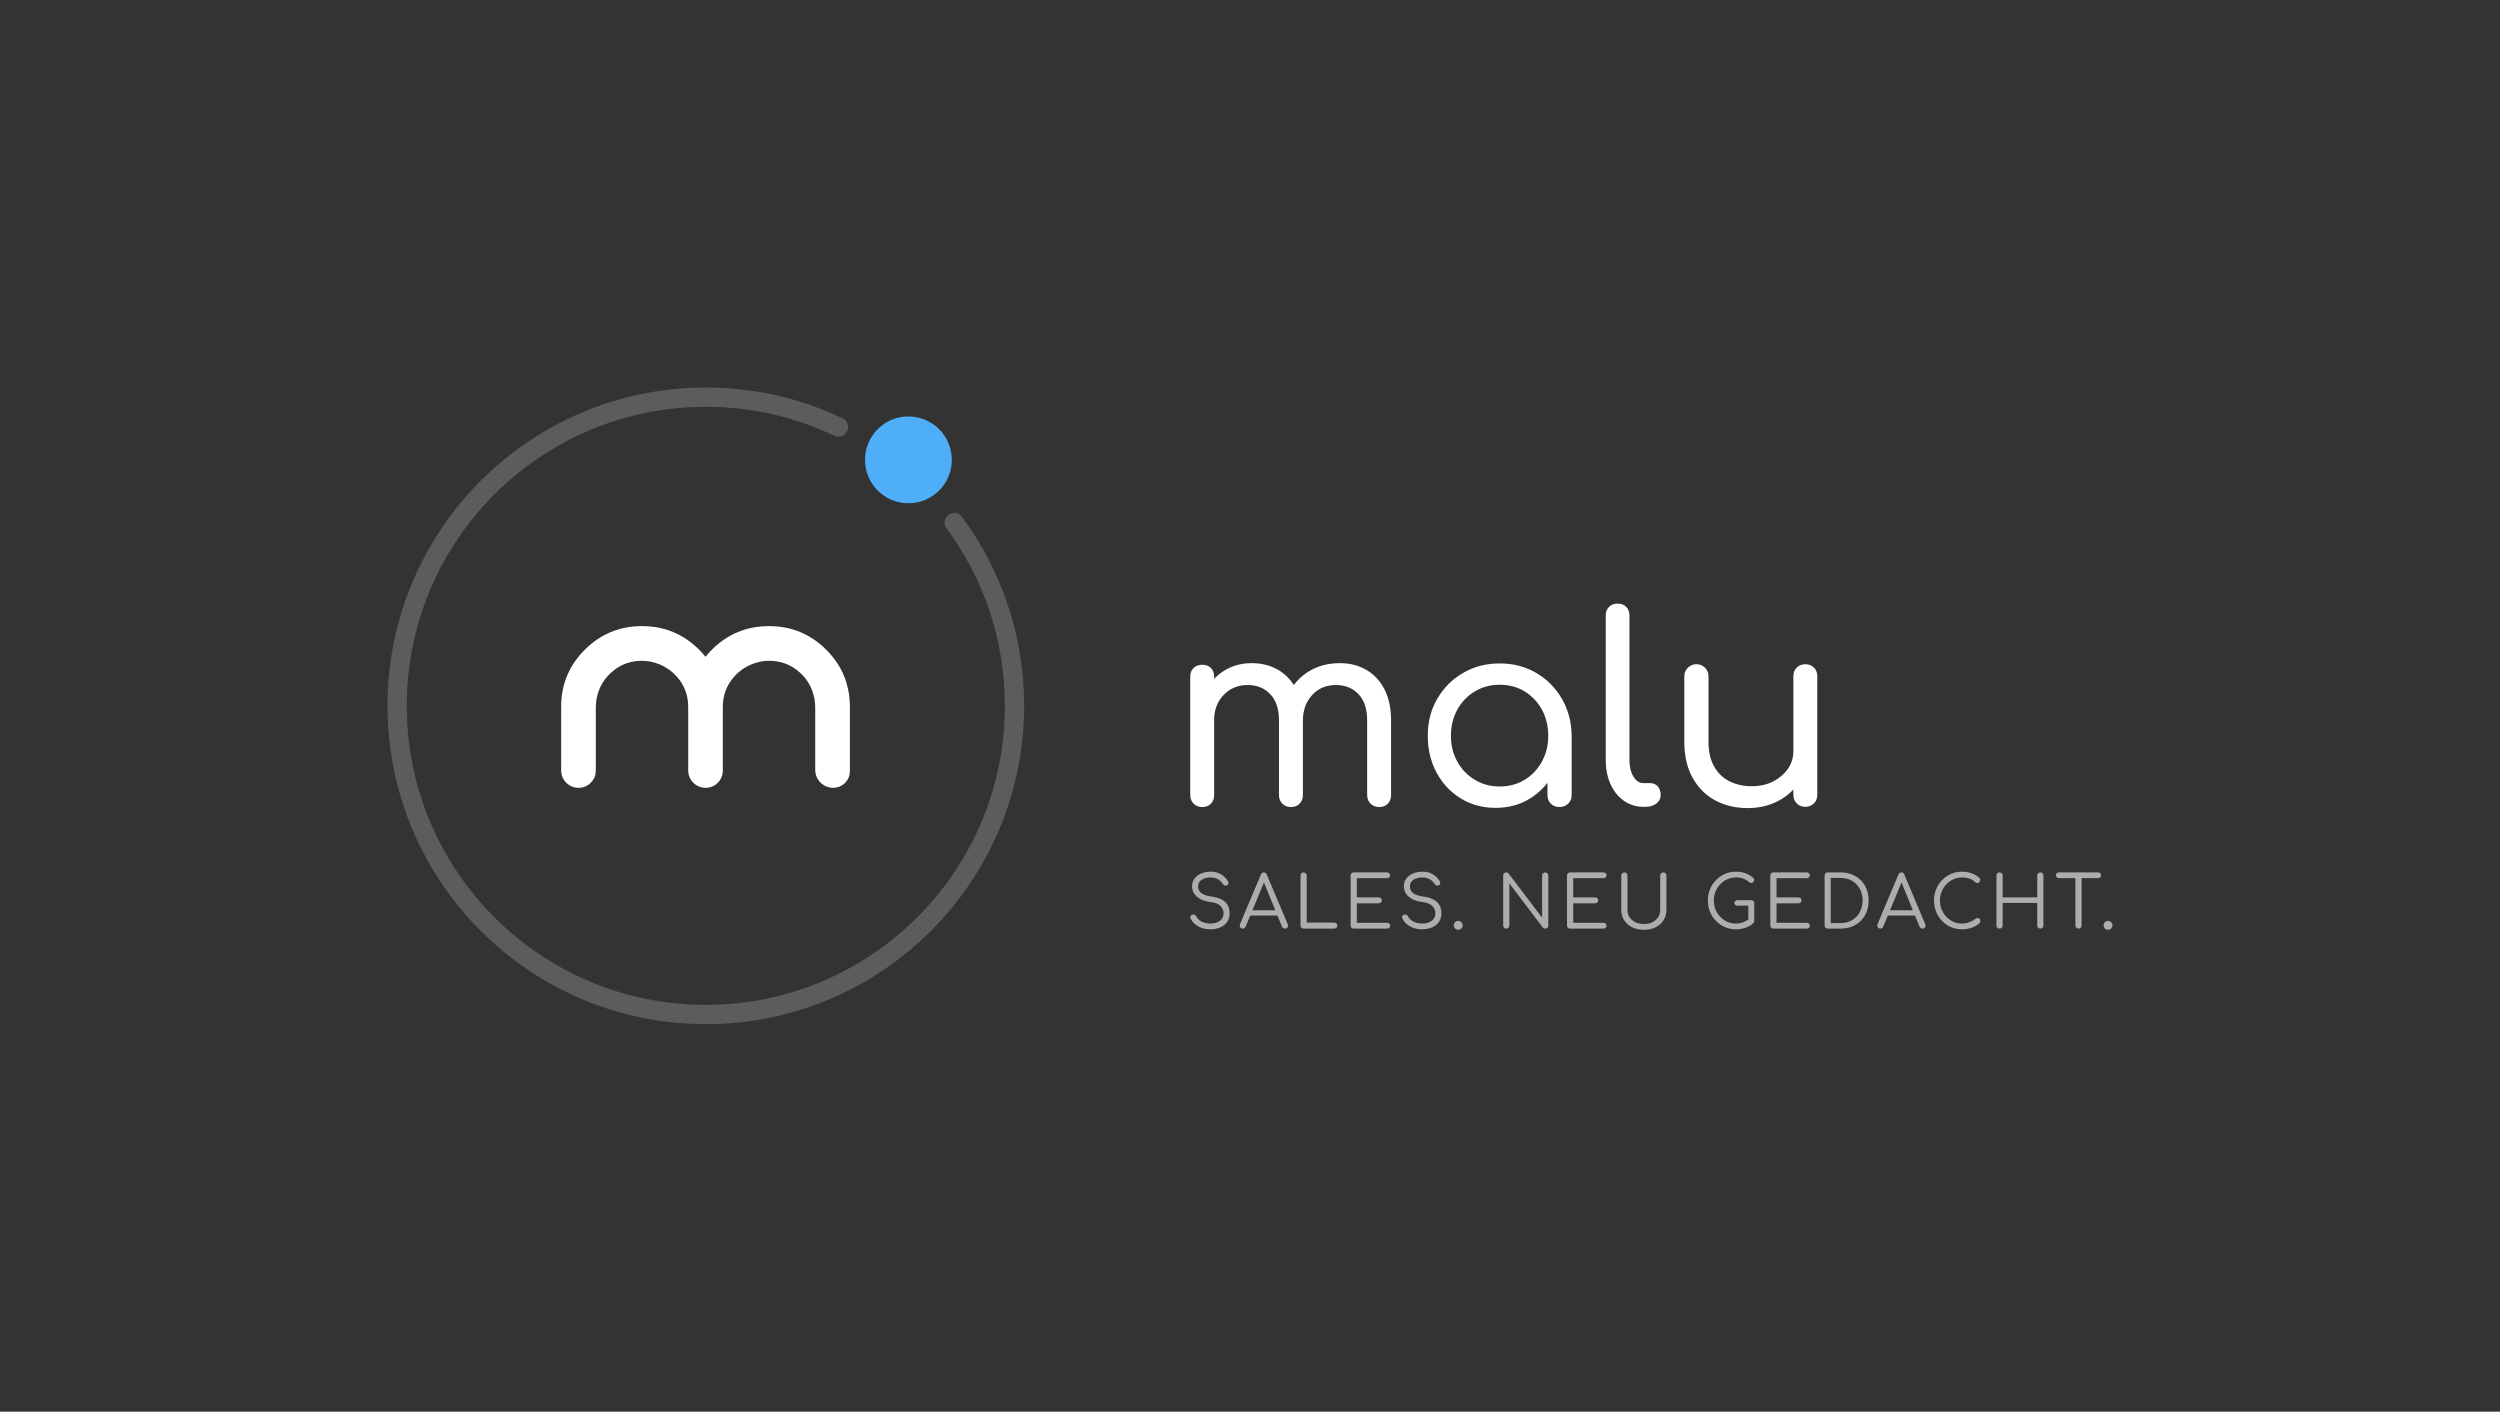<svg xmlns="http://www.w3.org/2000/svg" viewBox="61.704 160 451.593 255"><rect x="61.704" y="160" width="451.593" height="255" fill="#333333" stroke="none"/> <svg xmlns="http://www.w3.org/2000/svg" viewBox="0 0 132 132" fill="none" height="115" width="115" y="230" x="131.704" preserveAspectRatio="xMinYMin" style="overflow: visible;"><path opacity="0.2" fill-rule="evenodd" clip-rule="evenodd" d="M66 4C31.758 4 4 31.758 4 66C4 100.242 31.758 128 66 128C100.242 128 128 100.242 128 66C128 52.212 123.502 39.48 115.892 29.185C115.235 28.297 115.423 27.045 116.311 26.388C117.199 25.731 118.452 25.919 119.108 26.808C127.21 37.768 132 51.327 132 66C132 102.451 102.451 132 66 132C29.549 132 0 102.451 0 66C0 29.549 29.549 0 66 0C76.148 0 85.766 2.292 94.36 6.387C95.358 6.863 95.781 8.056 95.305 9.053C94.83 10.05 93.637 10.474 92.64 9.998C84.571 6.153 75.54 4 66 4Z" fill="#0F1530" style="fill: #ffffff; fill-opacity: 1;"></path><path d="M117 15C117 19.971 112.971 24 108 24C103.029 24 99 19.971 99 15C99 10.029 103.029 6 108 6C112.971 6 117 10.029 117 15Z" fill="#EB552E" style="fill: #4faef8; fill-opacity: 1;"></path><path d="M79.107 49.472C74.467 49.472 70.507 51.107 67.24 54.375C66.773 54.848 66.333 55.333 65.933 55.833C65.533 55.333 65.093 54.848 64.627 54.375C61.36 51.107 57.4 49.472 52.76 49.472C48.12 49.472 44.173 51.107 40.893 54.375C37.627 57.643 36 61.596 36 66.236V79.384C36 81.383 37.613 83 39.613 83C41.587 83 43.187 81.401 43.187 79.431V66.395C43.187 63.992 44 61.624 45.627 59.848C47.467 57.825 49.707 56.764 52.347 56.664C55.24 56.555 58.067 57.775 59.987 59.941C61.56 61.716 62.347 63.813 62.347 66.236V79.383C62.347 81.381 63.96 83 65.96 83C67.933 83 69.52 81.403 69.52 79.435V66.236C69.52 63.813 70.307 61.715 71.88 59.941C73.8 57.775 76.627 56.555 79.52 56.664C82.16 56.764 84.4 57.827 86.253 59.852C87.867 61.628 88.68 63.995 88.68 66.397V79.265C88.68 81.328 90.36 83 92.413 83C94.32 83 95.867 81.455 95.867 79.551V66.236C95.867 61.596 94.24 57.643 90.973 54.375C87.693 51.107 83.747 49.472 79.107 49.472" fill="#0F1530" style="fill: #ffffff; fill-opacity: 1;"></path></svg> <svg x="276.704" y="317.46" viewBox="0.787 1.17 166.593 10.49" height="10.49" width="166.593" style="overflow: visible;"><g fill="#ffffff" fill-opacity="0.6" style=""><path d="M4.45 11.58L4.45 11.58Q3.61 11.58 2.89 11.34Q2.17 11.09 1.64 10.64Q1.11 10.19 0.85 9.59L0.85 9.59Q0.73 9.37 0.84 9.18Q0.95 8.98 1.21 8.92L1.21 8.92Q1.40 8.87 1.60 8.96Q1.79 9.06 1.89 9.27L1.89 9.27Q2.08 9.63 2.45 9.93Q2.82 10.22 3.33 10.38Q3.85 10.54 4.45 10.54L4.45 10.54Q5.12 10.54 5.66 10.32Q6.19 10.10 6.50 9.69Q6.81 9.27 6.81 8.67L6.81 8.67Q6.81 7.92 6.24 7.35Q5.67 6.79 4.42 6.64L4.42 6.64Q2.87 6.46 2.00 5.69Q1.12 4.93 1.12 3.80L1.12 3.80Q1.12 2.99 1.56 2.40Q2.00 1.81 2.77 1.49Q3.54 1.17 4.51 1.17L4.51 1.17Q5.25 1.17 5.84 1.40Q6.42 1.63 6.86 2.00Q7.29 2.38 7.58 2.85L7.58 2.85Q7.74 3.08 7.69 3.30Q7.64 3.51 7.45 3.63L7.45 3.63Q7.24 3.73 7.01 3.66Q6.79 3.59 6.67 3.38L6.67 3.38Q6.47 3.07 6.18 2.80Q5.89 2.54 5.47 2.38Q5.06 2.22 4.49 2.21L4.49 2.21Q3.48 2.21 2.85 2.63Q2.21 3.04 2.21 3.86L2.21 3.86Q2.21 4.28 2.44 4.65Q2.67 5.02 3.20 5.28Q3.74 5.54 4.68 5.67L4.68 5.67Q6.29 5.88 7.10 6.64Q7.90 7.41 7.90 8.66L7.90 8.66Q7.90 9.37 7.64 9.92Q7.37 10.47 6.89 10.84Q6.41 11.21 5.78 11.39Q5.15 11.58 4.45 11.58ZM10.28 11.45L10.28 11.45Q9.96 11.45 9.81 11.19Q9.66 10.92 9.78 10.65L9.78 10.65L13.55 1.68Q13.71 1.30 14.09 1.30L14.09 1.30Q14.47 1.30 14.61 1.68L14.61 1.68L18.40 10.66Q18.52 10.95 18.36 11.20Q18.20 11.45 17.90 11.45L17.90 11.45Q17.73 11.45 17.59 11.36Q17.45 11.27 17.37 11.12L17.37 11.12L13.91 2.64L14.30 2.64L10.79 11.12Q10.72 11.28 10.58 11.37Q10.44 11.45 10.28 11.45ZM17.17 9.09L11.09 9.09L11.52 8.14L16.73 8.14L17.17 9.09ZM26.79 11.45L21.27 11.45Q21.03 11.45 20.87 11.30Q20.71 11.14 20.71 10.89L20.71 10.89L20.71 1.86Q20.71 1.63 20.87 1.46Q21.03 1.30 21.27 1.30L21.27 1.30Q21.50 1.30 21.66 1.46Q21.83 1.63 21.83 1.86L21.83 1.86L21.83 10.37L26.79 10.37Q27.03 10.37 27.19 10.53Q27.35 10.69 27.35 10.91L27.35 10.91Q27.35 11.14 27.19 11.30Q27.03 11.45 26.79 11.45L26.79 11.45ZM36.35 11.45L30.32 11.45Q30.07 11.45 29.91 11.30Q29.76 11.14 29.76 10.89L29.76 10.89L29.76 1.86Q29.76 1.61 29.91 1.46Q30.07 1.30 30.32 1.30L30.32 1.30L36.35 1.30Q36.58 1.30 36.74 1.45Q36.89 1.60 36.89 1.83L36.89 1.83Q36.89 2.05 36.74 2.20Q36.58 2.35 36.35 2.35L36.35 2.35L30.88 2.35L30.88 5.81L34.84 5.81Q35.09 5.81 35.24 5.97Q35.40 6.12 35.40 6.34L35.40 6.34Q35.40 6.58 35.24 6.73Q35.09 6.88 34.84 6.88L34.84 6.88L30.88 6.88L30.88 10.40L36.35 10.40Q36.58 10.40 36.74 10.55Q36.89 10.70 36.89 10.92L36.89 10.92Q36.89 11.15 36.74 11.30Q36.58 11.45 36.35 11.45L36.35 11.45ZM42.71 11.58L42.71 11.58Q41.87 11.58 41.15 11.34Q40.43 11.09 39.90 10.64Q39.36 10.19 39.10 9.59L39.10 9.59Q38.99 9.37 39.10 9.18Q39.21 8.98 39.47 8.92L39.47 8.92Q39.66 8.87 39.86 8.96Q40.05 9.06 40.14 9.27L40.14 9.27Q40.34 9.63 40.71 9.93Q41.08 10.22 41.59 10.38Q42.11 10.54 42.71 10.54L42.71 10.54Q43.38 10.54 43.91 10.32Q44.45 10.10 44.76 9.69Q45.07 9.27 45.07 8.67L45.07 8.67Q45.07 7.92 44.50 7.35Q43.93 6.79 42.68 6.64L42.68 6.64Q41.13 6.46 40.25 5.69Q39.38 4.93 39.38 3.80L39.38 3.80Q39.38 2.99 39.82 2.40Q40.26 1.81 41.03 1.49Q41.80 1.17 42.77 1.17L42.77 1.17Q43.51 1.17 44.10 1.40Q44.68 1.63 45.12 2.00Q45.55 2.38 45.84 2.85L45.84 2.85Q45.99 3.08 45.95 3.30Q45.90 3.51 45.71 3.63L45.71 3.63Q45.50 3.73 45.27 3.66Q45.05 3.59 44.93 3.38L44.93 3.38Q44.73 3.07 44.44 2.80Q44.15 2.54 43.73 2.38Q43.32 2.22 42.74 2.21L42.74 2.21Q41.74 2.21 41.11 2.63Q40.47 3.04 40.47 3.86L40.47 3.86Q40.47 4.28 40.70 4.65Q40.92 5.02 41.46 5.28Q42.00 5.54 42.94 5.67L42.94 5.67Q44.55 5.88 45.36 6.64Q46.16 7.41 46.16 8.66L46.16 8.66Q46.16 9.37 45.90 9.92Q45.63 10.47 45.15 10.84Q44.67 11.21 44.04 11.39Q43.41 11.58 42.71 11.58ZM49.19 11.66L49.19 11.66Q48.87 11.66 48.63 11.43Q48.40 11.19 48.40 10.87L48.40 10.87Q48.40 10.52 48.64 10.28Q48.88 10.05 49.19 10.05L49.19 10.05Q49.53 10.05 49.76 10.29Q50.00 10.53 50.00 10.87L50.00 10.87Q50.00 11.18 49.77 11.42Q49.54 11.66 49.19 11.66ZM57.88 11.45L57.88 11.45Q57.63 11.45 57.47 11.30Q57.32 11.14 57.32 10.89L57.32 10.89L57.32 1.86Q57.32 1.61 57.47 1.46Q57.63 1.30 57.88 1.30L57.88 1.30Q58.14 1.30 58.31 1.51L58.31 1.51L64.35 9.48L64.35 1.86Q64.35 1.61 64.51 1.46Q64.66 1.30 64.91 1.30L64.91 1.30Q65.14 1.30 65.31 1.46Q65.47 1.61 65.47 1.86L65.47 1.86L65.47 10.89Q65.47 11.14 65.31 11.30Q65.14 11.45 64.91 11.45L64.91 11.45Q64.79 11.45 64.68 11.41Q64.56 11.36 64.48 11.26L64.48 11.26L58.44 3.29L58.44 10.89Q58.44 11.14 58.27 11.30Q58.11 11.45 57.88 11.45ZM75.44 11.45L69.41 11.45Q69.16 11.45 69.00 11.30Q68.85 11.14 68.85 10.89L68.85 10.89L68.85 1.86Q68.85 1.61 69.00 1.46Q69.16 1.30 69.41 1.30L69.41 1.30L75.44 1.30Q75.67 1.30 75.83 1.45Q75.99 1.60 75.99 1.83L75.99 1.83Q75.99 2.05 75.83 2.20Q75.67 2.35 75.44 2.35L75.44 2.35L69.97 2.35L69.97 5.81L73.93 5.81Q74.18 5.81 74.33 5.97Q74.49 6.12 74.49 6.34L74.49 6.34Q74.49 6.58 74.33 6.73Q74.18 6.88 73.93 6.88L73.93 6.88L69.97 6.88L69.97 10.40L75.44 10.40Q75.67 10.40 75.83 10.55Q75.99 10.70 75.99 10.92L75.99 10.92Q75.99 11.15 75.83 11.30Q75.67 11.45 75.44 11.45L75.44 11.45ZM82.76 11.66L82.76 11.66Q81.55 11.66 80.62 11.21Q79.69 10.75 79.17 9.94Q78.65 9.13 78.65 8.09L78.65 8.09L78.65 1.86Q78.65 1.61 78.81 1.46Q78.96 1.30 79.21 1.30L79.21 1.30Q79.46 1.30 79.61 1.46Q79.77 1.61 79.77 1.86L79.77 1.86L79.77 8.09Q79.77 8.83 80.15 9.40Q80.52 9.97 81.20 10.30Q81.89 10.62 82.76 10.62L82.76 10.62Q83.62 10.62 84.27 10.30Q84.93 9.97 85.31 9.40Q85.68 8.83 85.68 8.09L85.68 8.09L85.68 1.86Q85.68 1.61 85.85 1.46Q86.01 1.30 86.24 1.30L86.24 1.30Q86.50 1.30 86.65 1.46Q86.80 1.61 86.80 1.86L86.80 1.86L86.80 8.09Q86.80 9.13 86.28 9.94Q85.76 10.75 84.85 11.21Q83.94 11.66 82.76 11.66ZM99.33 11.58L99.33 11.58Q98.28 11.58 97.36 11.18Q96.45 10.78 95.75 10.06Q95.06 9.35 94.67 8.40Q94.29 7.46 94.29 6.37L94.29 6.37Q94.29 5.29 94.67 4.35Q95.06 3.41 95.75 2.70Q96.43 1.99 97.35 1.58Q98.27 1.17 99.33 1.17L99.33 1.17Q100.28 1.17 101.04 1.44Q101.79 1.70 102.51 2.30L102.51 2.30Q102.62 2.39 102.65 2.50Q102.69 2.61 102.65 2.72Q102.62 2.82 102.56 2.90L102.56 2.90Q102.53 3.04 102.41 3.13Q102.28 3.21 102.11 3.21Q101.93 3.21 101.78 3.08L101.78 3.08Q101.28 2.64 100.71 2.42Q100.14 2.21 99.33 2.21L99.33 2.21Q98.51 2.21 97.79 2.54Q97.07 2.87 96.53 3.45Q95.98 4.02 95.67 4.77Q95.37 5.53 95.37 6.37L95.37 6.37Q95.37 7.24 95.67 8.00Q95.98 8.75 96.53 9.32Q97.07 9.89 97.79 10.22Q98.51 10.54 99.33 10.54L99.33 10.54Q100.02 10.54 100.65 10.31Q101.27 10.08 101.84 9.65L101.84 9.65Q102.02 9.50 102.21 9.53Q102.40 9.56 102.54 9.69Q102.67 9.83 102.67 10.06L102.67 10.06Q102.67 10.18 102.64 10.27Q102.61 10.36 102.52 10.47L102.52 10.47Q101.84 11.06 101.03 11.32Q100.22 11.58 99.33 11.58ZM102.67 6.88L102.67 10.06L101.60 9.84L101.60 7.31L99.63 7.31Q99.40 7.31 99.24 7.17Q99.07 7.03 99.07 6.81L99.07 6.81Q99.07 6.60 99.24 6.46Q99.40 6.32 99.63 6.32L99.63 6.32L102.13 6.32Q102.36 6.32 102.52 6.47Q102.67 6.63 102.67 6.88L102.67 6.88ZM112.16 11.45L106.13 11.45Q105.89 11.45 105.73 11.30Q105.57 11.14 105.57 10.89L105.57 10.89L105.57 1.86Q105.57 1.61 105.73 1.46Q105.89 1.30 106.13 1.30L106.13 1.30L112.16 1.30Q112.40 1.30 112.55 1.45Q112.71 1.60 112.71 1.83L112.71 1.83Q112.71 2.05 112.55 2.20Q112.40 2.35 112.16 2.35L112.16 2.35L106.69 2.35L106.69 5.81L110.66 5.81Q110.90 5.81 111.06 5.97Q111.22 6.12 111.22 6.34L111.22 6.34Q111.22 6.58 111.06 6.73Q110.90 6.88 110.66 6.88L110.66 6.88L106.69 6.88L106.69 10.40L112.16 10.40Q112.40 10.40 112.55 10.55Q112.71 10.70 112.71 10.92L112.71 10.92Q112.71 11.15 112.55 11.30Q112.40 11.45 112.16 11.45L112.16 11.45ZM118.27 11.45L115.93 11.45Q115.69 11.45 115.53 11.30Q115.38 11.14 115.38 10.89L115.38 10.89L115.38 1.86Q115.38 1.61 115.53 1.46Q115.69 1.30 115.93 1.30L115.93 1.30L118.27 1.30Q119.39 1.30 120.32 1.67Q121.25 2.04 121.93 2.72Q122.60 3.41 122.97 4.33Q123.33 5.25 123.33 6.37L123.33 6.37Q123.33 7.49 122.97 8.42Q122.60 9.35 121.93 10.03Q121.25 10.71 120.32 11.08Q119.39 11.45 118.27 11.45L118.27 11.45ZM116.49 2.30L116.49 10.45L118.27 10.45Q119.44 10.45 120.33 9.93Q121.23 9.40 121.73 8.48Q122.24 7.55 122.24 6.37L122.24 6.37Q122.24 5.19 121.73 4.26Q121.23 3.34 120.33 2.82Q119.44 2.30 118.27 2.30L118.27 2.30L116.49 2.30ZM125.45 11.45L125.45 11.45Q125.13 11.45 124.98 11.19Q124.83 10.92 124.94 10.65L124.94 10.65L128.71 1.68Q128.88 1.30 129.26 1.30L129.26 1.30Q129.64 1.30 129.78 1.68L129.78 1.68L133.56 10.66Q133.69 10.95 133.53 11.20Q133.37 11.45 133.07 11.45L133.07 11.45Q132.90 11.45 132.76 11.36Q132.61 11.27 132.54 11.12L132.54 11.12L129.08 2.64L129.47 2.64L125.96 11.12Q125.89 11.28 125.75 11.37Q125.61 11.45 125.45 11.45ZM132.34 9.09L126.26 9.09L126.69 8.14L131.90 8.14L132.34 9.09ZM140.18 11.58L140.18 11.58Q139.13 11.58 138.21 11.18Q137.29 10.78 136.60 10.06Q135.90 9.35 135.52 8.40Q135.14 7.46 135.14 6.37L135.14 6.37Q135.14 5.29 135.52 4.35Q135.90 3.41 136.59 2.70Q137.28 1.99 138.20 1.58Q139.11 1.17 140.18 1.17L140.18 1.17Q141.13 1.17 141.88 1.44Q142.64 1.70 143.35 2.30L143.35 2.30Q143.47 2.39 143.50 2.50Q143.53 2.61 143.50 2.72Q143.47 2.82 143.40 2.90L143.40 2.90Q143.38 3.04 143.25 3.13Q143.13 3.21 142.96 3.21Q142.79 3.21 142.62 3.08L142.62 3.08Q142.13 2.64 141.56 2.42Q140.99 2.21 140.18 2.21L140.18 2.21Q139.36 2.21 138.64 2.54Q137.92 2.87 137.37 3.45Q136.83 4.02 136.52 4.77Q136.21 5.53 136.21 6.37L136.21 6.37Q136.21 7.24 136.52 8.00Q136.83 8.75 137.37 9.32Q137.92 9.89 138.64 10.22Q139.36 10.54 140.18 10.54L140.18 10.54Q140.87 10.54 141.49 10.31Q142.12 10.08 142.69 9.65L142.69 9.65Q142.87 9.50 143.06 9.53Q143.25 9.56 143.38 9.69Q143.52 9.83 143.52 10.06L143.52 10.06Q143.52 10.18 143.48 10.27Q143.44 10.36 143.36 10.47L143.36 10.47Q142.69 11.05 141.88 11.32Q141.06 11.58 140.18 11.58ZM146.98 11.45L146.98 11.45Q146.73 11.45 146.58 11.30Q146.42 11.14 146.42 10.89L146.42 10.89L146.42 1.86Q146.42 1.61 146.58 1.46Q146.73 1.30 146.98 1.30L146.98 1.30Q147.23 1.30 147.38 1.46Q147.54 1.61 147.54 1.86L147.54 1.86L147.54 5.81L153.79 5.81L153.79 1.86Q153.79 1.61 153.95 1.46Q154.10 1.30 154.35 1.30L154.35 1.30Q154.58 1.30 154.74 1.46Q154.90 1.61 154.90 1.86L154.90 1.86L154.90 10.89Q154.90 11.14 154.74 11.30Q154.58 11.45 154.35 11.45L154.35 11.45Q154.10 11.45 153.95 11.30Q153.79 11.14 153.79 10.89L153.79 10.89L153.79 6.81L147.54 6.81L147.54 10.89Q147.54 11.14 147.38 11.30Q147.23 11.45 146.98 11.45ZM161.24 11.45L161.24 11.45Q161.01 11.45 160.84 11.29Q160.68 11.13 160.68 10.89L160.68 10.89L160.68 1.30L161.80 1.30L161.80 10.89Q161.80 11.13 161.64 11.29Q161.49 11.45 161.24 11.45ZM164.80 2.33L157.69 2.33Q157.46 2.33 157.31 2.18Q157.17 2.03 157.17 1.82L157.17 1.82Q157.17 1.59 157.31 1.44Q157.46 1.30 157.69 1.30L157.69 1.30L164.80 1.30Q165.04 1.30 165.18 1.44Q165.32 1.59 165.32 1.82L165.32 1.82Q165.32 2.03 165.18 2.18Q165.04 2.33 164.80 2.33L164.80 2.33ZM166.57 11.66L166.57 11.66Q166.24 11.66 166.01 11.43Q165.78 11.19 165.78 10.87L165.78 10.87Q165.78 10.52 166.02 10.28Q166.26 10.05 166.57 10.05L166.57 10.05Q166.91 10.05 167.14 10.29Q167.38 10.53 167.38 10.87L167.38 10.87Q167.38 11.18 167.15 11.42Q166.92 11.66 166.57 11.66Z" transform="translate(0, 0)"></path></g></svg> <svg x="276.704" y="269.03" viewBox="4.23 4.7 113.27 36.94" height="36.94" width="113.27" style="overflow: visible;"><g fill="#ffffff" fill-opacity="1" style=""><path d="M38.35 41.45L38.35 41.45Q37.41 41.45 36.80 40.84Q36.19 40.23 36.19 39.29L36.19 39.29L36.19 25.80Q36.19 22.70 34.62 21.06Q33.04 19.41 30.55 19.41L30.55 19.41Q27.92 19.41 26.25 21.22Q24.58 23.03 24.58 25.90L24.58 25.90L20.91 25.90Q20.96 22.80 22.28 20.45Q23.59 18.10 25.94 16.78Q28.29 15.46 31.25 15.46L31.25 15.46Q33.98 15.46 36.07 16.69Q38.16 17.91 39.34 20.23Q40.51 22.56 40.51 25.80L40.51 25.80L40.51 39.29Q40.51 40.23 39.93 40.84Q39.34 41.45 38.35 41.45ZM6.39 41.45L6.39 41.45Q5.45 41.45 4.84 40.84Q4.23 40.23 4.23 39.29L4.23 39.29L4.23 17.91Q4.23 16.92 4.84 16.33Q5.45 15.75 6.39 15.75L6.39 15.75Q7.38 15.75 7.97 16.33Q8.55 16.92 8.55 17.91L8.55 17.91L8.55 39.29Q8.55 40.23 7.97 40.84Q7.38 41.45 6.39 41.45ZM22.42 41.45L22.42 41.45Q21.48 41.45 20.87 40.84Q20.26 40.23 20.26 39.29L20.26 39.29L20.26 25.80Q20.26 22.70 18.68 21.06Q17.11 19.41 14.62 19.41L14.62 19.41Q11.98 19.41 10.27 21.20Q8.55 22.98 8.55 25.76L8.55 25.76L5.73 25.76Q5.78 22.75 7.03 20.42Q8.27 18.10 10.43 16.78Q12.60 15.46 15.32 15.46L15.32 15.46Q18.05 15.46 20.14 16.69Q22.23 17.91 23.41 20.23Q24.58 22.56 24.58 25.80L24.58 25.80L24.58 39.29Q24.58 40.23 23.99 40.84Q23.41 41.45 22.42 41.45ZM59.41 41.60L59.41 41.60Q55.88 41.60 53.11 39.90Q50.34 38.21 48.74 35.25Q47.14 32.29 47.14 28.58L47.14 28.58Q47.14 24.82 48.86 21.88Q50.57 18.94 53.51 17.23Q56.45 15.51 60.11 15.51L60.11 15.51Q63.83 15.51 66.74 17.23Q69.65 18.94 71.37 21.90Q73.08 24.86 73.13 28.58L73.13 28.58L71.44 29.00Q71.44 32.57 69.84 35.44Q68.24 38.31 65.54 39.95Q62.84 41.60 59.41 41.60ZM60.11 37.74L60.11 37.74Q62.65 37.74 64.63 36.54Q66.60 35.34 67.75 33.25Q68.90 31.16 68.90 28.58L68.90 28.58Q68.90 25.94 67.75 23.85Q66.60 21.76 64.63 20.56Q62.65 19.36 60.11 19.36L60.11 19.36Q57.67 19.36 55.65 20.56Q53.63 21.76 52.48 23.85Q51.32 25.94 51.32 28.58L51.32 28.58Q51.32 31.16 52.48 33.25Q53.63 35.34 55.65 36.54Q57.67 37.74 60.11 37.74ZM70.92 41.45L70.92 41.45Q69.98 41.45 69.37 40.84Q68.76 40.23 68.76 39.29L68.76 39.29L68.76 31.77L69.65 27.26L73.13 28.58L73.13 39.29Q73.13 40.23 72.50 40.84Q71.86 41.45 70.92 41.45ZM86.43 41.41L86.10 41.41Q84.13 41.41 82.58 40.33Q81.03 39.25 80.16 37.34Q79.29 35.44 79.29 32.95L79.29 32.95L79.29 6.82Q79.29 5.88 79.88 5.29Q80.46 4.70 81.40 4.70L81.40 4.70Q82.39 4.70 82.98 5.29Q83.57 5.88 83.57 6.82L83.57 6.82L83.57 32.95Q83.57 34.78 84.29 35.96Q85.02 37.13 86.10 37.13L86.10 37.13L87.28 37.13Q88.17 37.13 88.69 37.72Q89.21 38.31 89.21 39.29L89.21 39.29Q89.21 40.23 88.43 40.82Q87.66 41.41 86.43 41.41L86.43 41.41ZM104.95 41.64L104.95 41.64Q101.66 41.64 99.08 40.26Q96.49 38.87 94.99 36.19Q93.48 33.51 93.48 29.66L93.48 29.66L93.48 17.81Q93.48 16.92 94.12 16.29Q94.75 15.65 95.64 15.65L95.64 15.65Q96.58 15.65 97.22 16.29Q97.85 16.92 97.85 17.81L97.85 17.81L97.85 29.66Q97.85 32.38 98.89 34.17Q99.92 35.96 101.68 36.82Q103.45 37.69 105.66 37.69L105.66 37.69Q107.82 37.69 109.49 36.85Q111.16 36.00 112.17 34.57Q113.18 33.14 113.18 31.35L113.18 31.35L116.00 31.35Q115.90 34.26 114.47 36.61Q113.03 38.96 110.54 40.30Q108.05 41.64 104.95 41.64ZM115.34 41.41L115.34 41.41Q114.40 41.41 113.79 40.80Q113.18 40.19 113.18 39.25L113.18 39.25L113.18 17.81Q113.18 16.87 113.79 16.26Q114.40 15.65 115.34 15.65L115.34 15.65Q116.28 15.65 116.89 16.26Q117.50 16.87 117.50 17.81L117.50 17.81L117.50 39.25Q117.50 40.19 116.89 40.80Q116.28 41.41 115.34 41.41Z" transform="translate(0, 0)"></path></g></svg></svg>